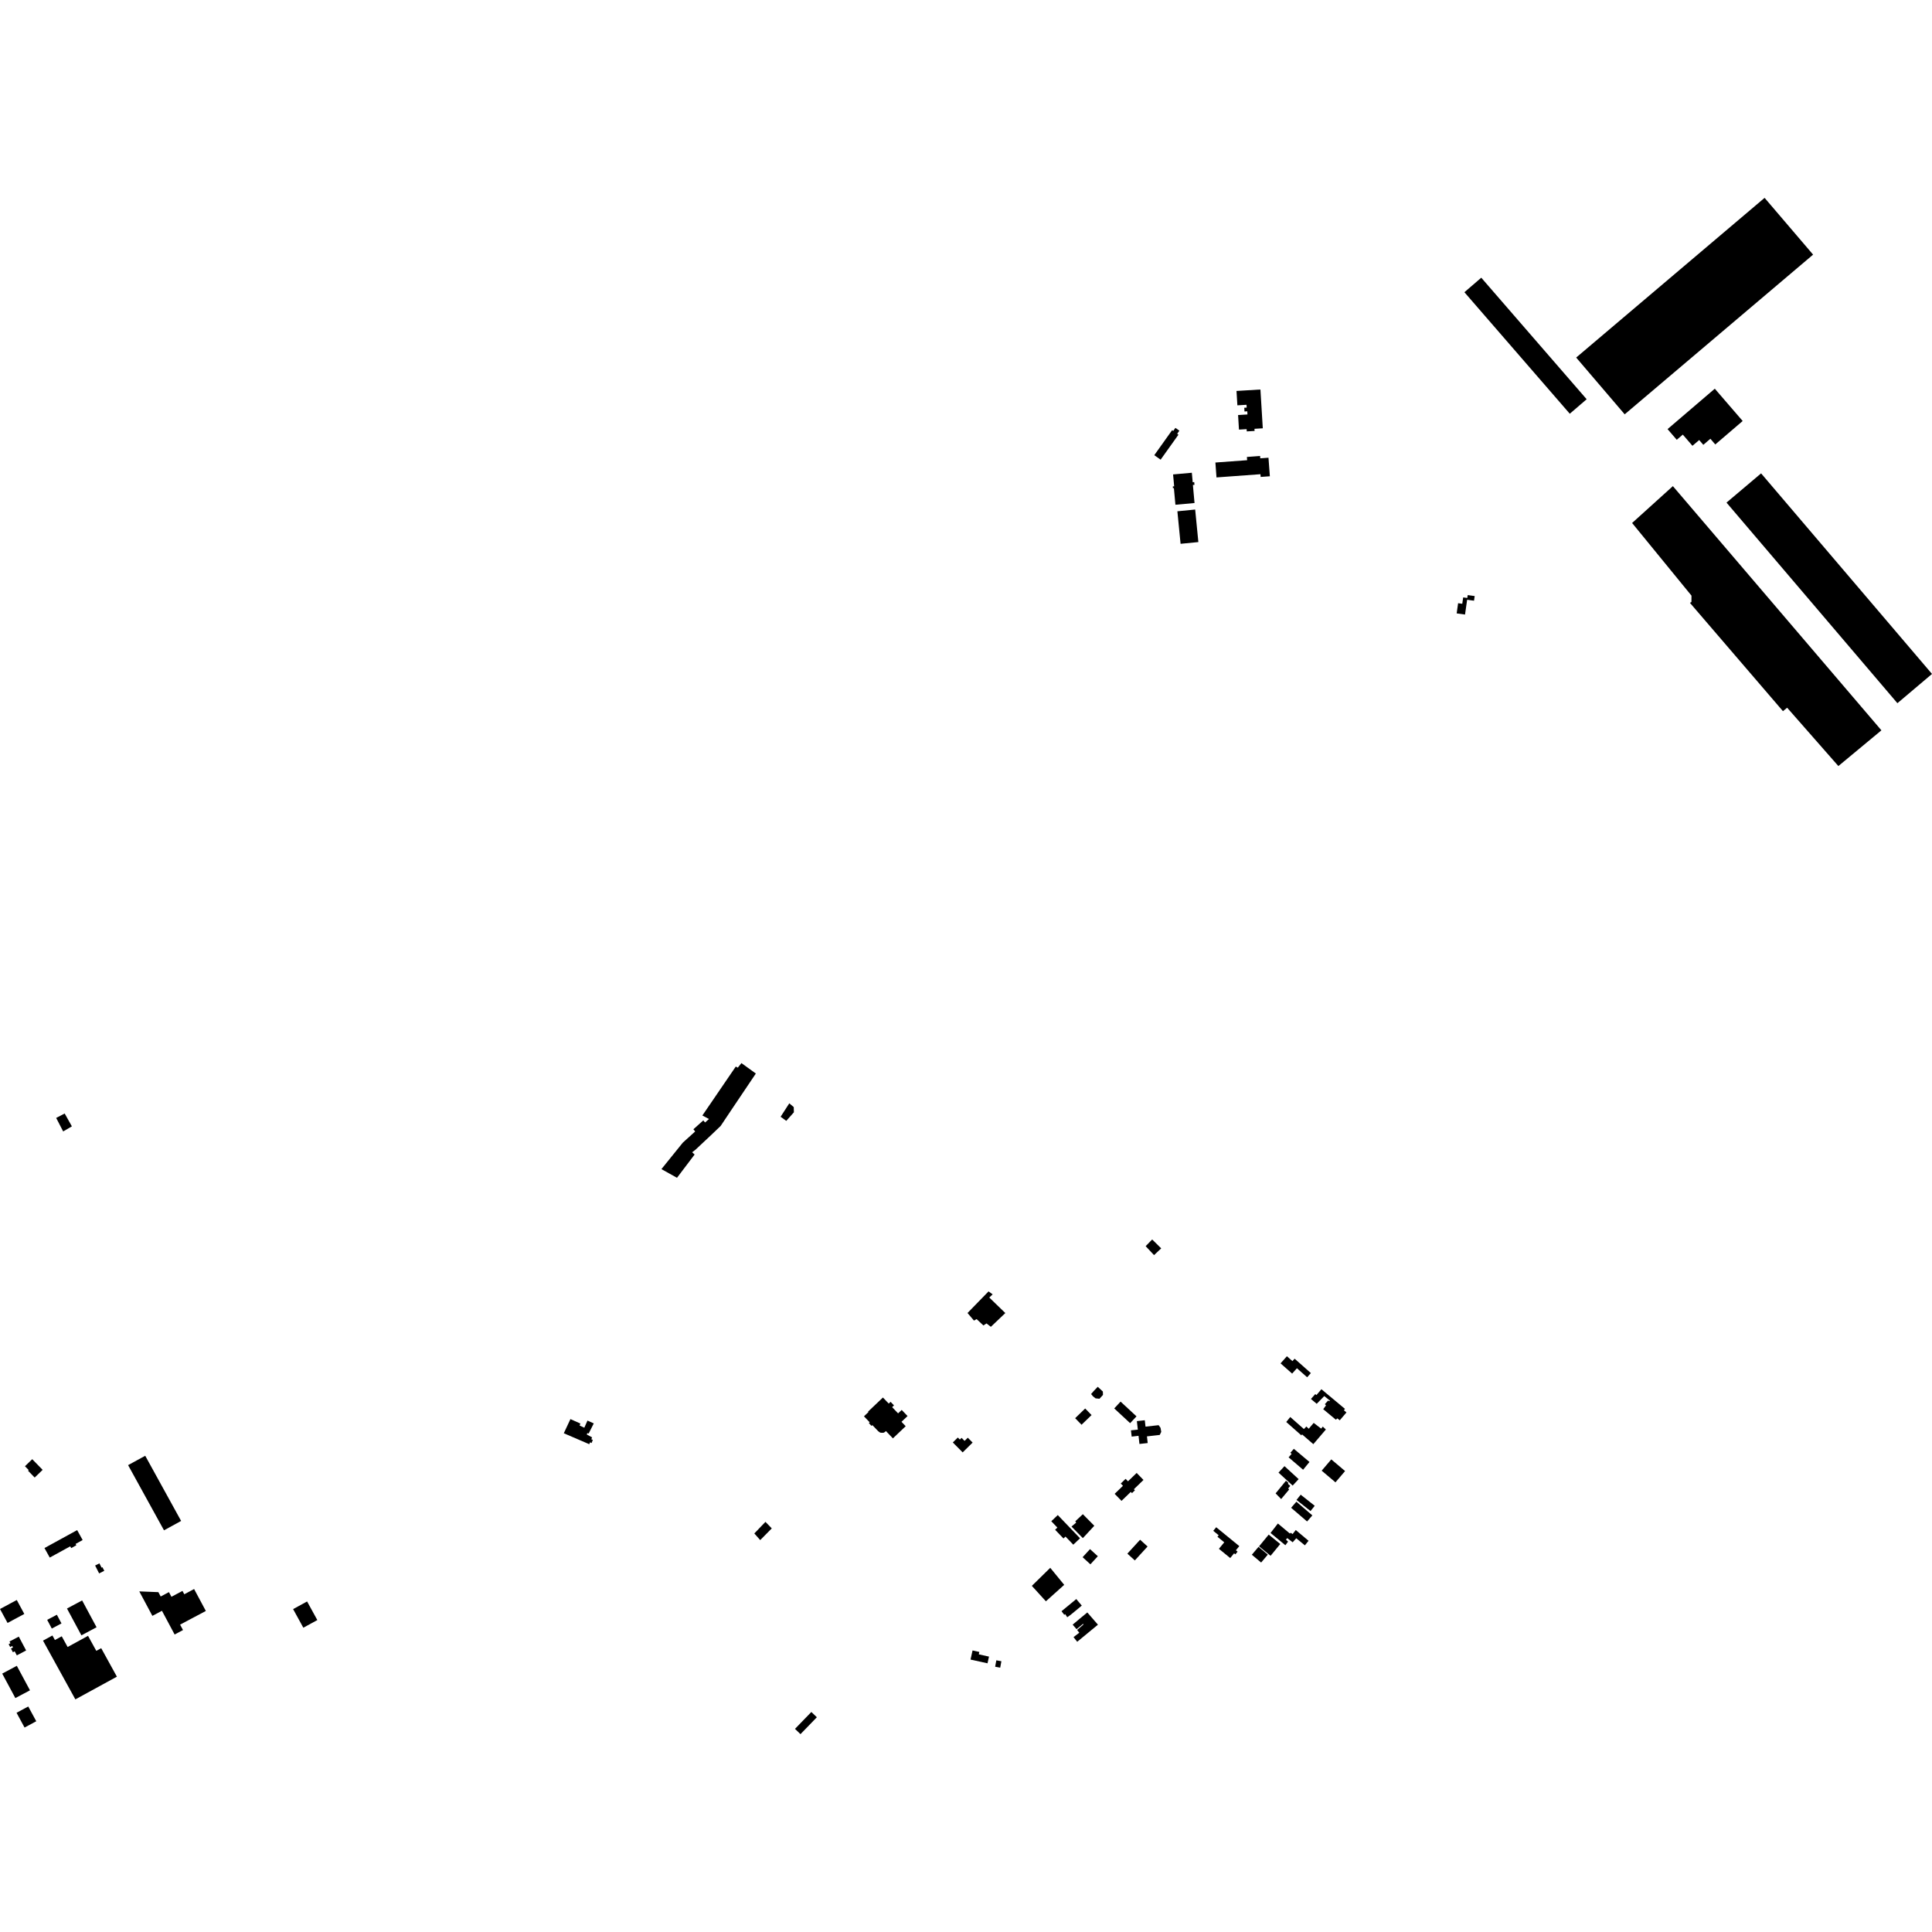 <?xml version="1.0" encoding="utf-8" standalone="no"?>
<!DOCTYPE svg PUBLIC "-//W3C//DTD SVG 1.1//EN"
  "http://www.w3.org/Graphics/SVG/1.1/DTD/svg11.dtd">
<!-- Created with matplotlib (https://matplotlib.org/) -->
<svg height="288pt" version="1.1" viewBox="0 0 288 288" width="288pt" xmlns="http://www.w3.org/2000/svg" xmlns:xlink="http://www.w3.org/1999/xlink">
 <defs>
  <style type="text/css">
*{stroke-linecap:butt;stroke-linejoin:round;}
  </style>
 </defs>
 <g id="figure_1">
  <g id="patch_1">
   <path d="M 0 288 
L 288 288 
L 288 0 
L 0 0 
z
" style="fill:none;opacity:0;"/>
  </g>
  <g id="axes_1">
   <g id="PatchCollection_1">
    <path clip-path="url(#p597bc119f3)" d="M 199.716 211.721 
L 200.715 210.55 
L 200.333 210.228 
L 200.494 210.022 
L 196.98 207.088 
L 196.239 207.959 
L 196.065 207.814 
L 195.419 208.541 
L 196.279 209.264 
L 197.405 208.11 
L 198.264 208.798 
L 198.136 208.877 
L 197.992 208.765 
L 197.494 209.319 
L 197.668 209.496 
L 197.249 210.065 
L 199.141 211.638 
L 199.351 211.432 
L 199.716 211.721 
"/>
    <path clip-path="url(#p597bc119f3)" d="M 195.777 215.279 
L 197.646 213.093 
L 197.185 212.66 
L 196.943 212.961 
L 195.829 212.11 
L 195.089 212.982 
L 194.739 212.645 
L 194.37 213.025 
L 192.335 211.23 
L 191.739 211.974 
L 193.821 213.817 
L 193.995 213.974 
L 194.093 213.819 
L 195.777 215.279 
"/>
    <path clip-path="url(#p597bc119f3)" d="M 190.979 223.463 
L 192.172 222.038 
L 192.028 221.879 
L 192.335 221.498 
L 192.001 221.194 
L 192.049 221.035 
L 191.7 220.729 
L 190.154 222.615 
L 190.979 223.463 
"/>
    <path clip-path="url(#p597bc119f3)" d="M 194.252 219.091 
L 194.66 218.593 
L 195.202 217.934 
L 192.873 215.973 
L 192.349 216.562 
L 192.54 216.724 
L 192.09 217.245 
L 194.252 219.091 
"/>
    <path clip-path="url(#p597bc119f3)" d="M 197.021 219.231 
L 199.076 220.97 
L 200.509 219.288 
L 198.839 217.875 
L 198.454 217.55 
L 197.021 219.231 
"/>
    <path clip-path="url(#p597bc119f3)" d="M 193.585 220.491 
L 191.476 218.557 
L 190.584 219.519 
L 192.695 221.456 
L 193.585 220.491 
"/>
    <path clip-path="url(#p597bc119f3)" d="M 195.359 225.25 
L 195.985 224.468 
L 193.893 222.811 
L 193.268 223.595 
L 195.359 225.25 
"/>
    <path clip-path="url(#p597bc119f3)" d="M 187.994 232.925 
L 188.992 231.747 
L 187.607 230.583 
L 186.609 231.761 
L 187.994 232.925 
"/>
    <path clip-path="url(#p597bc119f3)" d="M 194.516 230.363 
L 195.064 229.682 
L 193.157 228.078 
L 192.689 228.68 
L 192.403 228.487 
L 192.274 228.599 
L 190.493 227.106 
L 189.397 228.516 
L 191.608 230.345 
L 192.011 229.806 
L 191.693 229.517 
L 191.887 229.281 
L 192.698 229.906 
L 193.229 229.305 
L 194.516 230.363 
"/>
    <path clip-path="url(#p597bc119f3)" d="M 194.846 226.804 
L 192.466 224.762 
L 193.25 223.855 
L 195.63 225.898 
L 194.846 226.804 
"/>
    <path clip-path="url(#p597bc119f3)" d="M 181.297 227.663 
L 184.741 230.477 
L 184.233 231.096 
L 184.486 231.302 
L 184.153 231.707 
L 183.965 231.554 
L 183.387 232.256 
L 181.7 230.878 
L 182.496 229.911 
L 181.482 229.083 
L 181.668 228.858 
L 180.858 228.196 
L 181.297 227.663 
"/>
    <path clip-path="url(#p597bc119f3)" d="M 187.683 230.514 
L 189.125 228.759 
L 190.846 230.163 
L 189.404 231.918 
L 187.683 230.514 
"/>
    <path clip-path="url(#p597bc119f3)" d="M 217.143 91.436 
L 217.358 89.918 
L 217.978 90.005 
L 218.114 89.053 
L 218.726 89.139 
L 218.787 88.708 
L 219.829 88.854 
L 219.729 89.548 
L 218.703 89.404 
L 218.389 91.612 
L 217.143 91.436 
"/>
    <path clip-path="url(#p597bc119f3)" d="M 143.503 216.504 
L 144.987 215.042 
L 144.269 214.318 
L 143.788 214.791 
L 143.341 214.341 
L 143.083 214.594 
L 142.781 214.29 
L 142.035 215.024 
L 143.503 216.504 
"/>
    <path clip-path="url(#p597bc119f3)" d="M 181.177 68.948 
L 181.34 71.169 
L 187.894 70.689 
L 187.925 71.096 
L 189.295 70.997 
L 189.09 68.232 
L 187.867 68.322 
L 187.841 67.972 
L 185.872 68.117 
L 185.908 68.601 
L 181.177 68.948 
"/>
    <path clip-path="url(#p597bc119f3)" d="M 177.666 70.472 
L 177.794 71.887 
L 178.021 71.867 
L 178.058 72.274 
L 177.823 72.296 
L 178.067 74.985 
L 175.217 75.242 
L 174.991 72.759 
L 174.849 72.771 
L 174.825 72.515 
L 175.031 72.496 
L 174.869 70.723 
L 177.666 70.472 
"/>
    <path clip-path="url(#p597bc119f3)" d="M 187.89 58.063 
L 188.242 63.846 
L 187.001 63.922 
L 187.02 64.24 
L 186.632 64.263 
L 185.853 64.309 
L 185.833 63.973 
L 184.691 64.041 
L 184.559 61.869 
L 185.957 61.784 
L 185.928 61.314 
L 185.514 61.339 
L 185.498 61.069 
L 185.481 60.784 
L 185.843 60.761 
L 185.817 60.34 
L 184.454 60.422 
L 184.323 58.278 
L 187.89 58.063 
"/>
    <path clip-path="url(#p597bc119f3)" d="M 178.162 75.957 
L 178.638 80.805 
L 175.987 81.065 
L 175.51 76.215 
L 178.162 75.957 
"/>
    <path clip-path="url(#p597bc119f3)" d="M 174.729 64.121 
L 172.066 67.854 
L 173.012 68.523 
L 175.667 64.801 
L 175.479 64.667 
L 175.809 64.203 
L 175.216 63.783 
L 174.893 64.238 
L 174.729 64.121 
"/>
    <path clip-path="url(#p597bc119f3)" d="M 255.622 57.942 
L 259.778 62.758 
L 255.695 66.254 
L 254.965 65.407 
L 253.909 66.309 
L 253.294 65.596 
L 252.291 66.455 
L 250.853 64.786 
L 249.952 65.558 
L 248.58 63.967 
L 255.622 57.942 
"/>
    <path clip-path="url(#p597bc119f3)" d="M 262.524 70.564 
L 288 100.464 
L 282.844 104.824 
L 257.367 74.922 
L 262.524 70.564 
"/>
    <path clip-path="url(#p597bc119f3)" d="M 220.811 41.397 
L 236.52 59.513 
L 234.005 61.675 
L 218.297 43.56 
L 220.811 41.397 
"/>
    <path clip-path="url(#p597bc119f3)" d="M 234.959 53.3 
L 263.045 29.494 
L 270.276 37.957 
L 242.19 61.763 
L 234.959 53.3 
"/>
    <path clip-path="url(#p597bc119f3)" d="M 249.373 72.466 
L 280.459 108.869 
L 274.043 114.194 
L 266.406 105.498 
L 265.783 106.012 
L 251.909 89.858 
L 252.141 89.74 
L 252.147 88.793 
L 243.295 77.961 
L 249.373 72.466 
"/>
    <path clip-path="url(#p597bc119f3)" d="M 110.523 158.475 
L 112.673 160.029 
L 109.083 165.367 
L 107.428 167.842 
L 106.042 169.168 
L 103.663 171.397 
L 103.176 171.766 
L 103.546 172.103 
L 100.918 175.572 
L 98.598 174.278 
L 101.789 170.329 
L 103.624 168.67 
L 103.366 168.336 
L 104.845 167.01 
L 105.104 167.326 
L 105.684 166.81 
L 104.701 166.286 
L 109.682 158.989 
L 109.979 159.158 
L 110.523 158.475 
"/>
    <path clip-path="url(#p597bc119f3)" d="M 6.411 244.565 
L 11.235 253.323 
L 17.426 249.939 
L 15.086 245.691 
L 14.355 246.091 
L 13.123 243.853 
L 10.081 245.516 
L 9.203 243.92 
L 8.186 244.475 
L 7.814 243.8 
L 6.411 244.565 
"/>
    <path clip-path="url(#p597bc119f3)" d="M 9.985 239.78 
L 12.244 238.574 
L 14.393 242.572 
L 12.134 243.777 
L 9.985 239.78 
"/>
    <path clip-path="url(#p597bc119f3)" d="M 7.032 241.468 
L 8.477 240.707 
L 9.165 242.002 
L 7.72 242.764 
L 7.032 241.468 
"/>
    <path clip-path="url(#p597bc119f3)" d="M 2.467 255.322 
L 4.212 254.383 
L 5.405 256.584 
L 3.66 257.522 
L 2.467 255.322 
"/>
    <path clip-path="url(#p597bc119f3)" d="M 0.33 249.481 
L 2.508 248.321 
L 4.468 251.972 
L 2.29 253.131 
L 0.33 249.481 
"/>
    <path clip-path="url(#p597bc119f3)" d="M 1.417 244.695 
L 2.802 243.969 
L 3.895 246.033 
L 2.507 246.762 
L 2.188 246.159 
L 1.925 246.298 
L 1.633 245.745 
L 1.939 245.585 
L 1.823 245.364 
L 1.517 245.524 
L 1.289 245.094 
L 1.554 244.955 
L 1.417 244.695 
"/>
    <path clip-path="url(#p597bc119f3)" d="M 2.5 238.51 
L 3.623 240.588 
L 1.125 241.929 
L 0 239.85 
L 2.5 238.51 
"/>
    <path clip-path="url(#p597bc119f3)" d="M 11.502 228.092 
L 12.32 229.572 
L 11.268 230.15 
L 11.38 230.352 
L 10.615 230.771 
L 10.471 230.51 
L 7.416 232.185 
L 6.63 230.764 
L 11.502 228.092 
"/>
    <path clip-path="url(#p597bc119f3)" d="M 14.818 233.048 
L 15.144 233.689 
L 15.272 233.623 
L 15.545 234.157 
L 14.777 234.545 
L 14.18 233.371 
L 14.818 233.048 
"/>
    <path clip-path="url(#p597bc119f3)" d="M 20.763 237.225 
L 23.607 237.339 
L 23.954 237.987 
L 25.184 237.335 
L 25.556 238.03 
L 27.203 237.155 
L 27.47 237.655 
L 28.935 236.876 
L 30.684 240.144 
L 26.845 242.181 
L 27.28 242.992 
L 26.032 243.654 
L 24.141 240.116 
L 22.715 240.874 
L 20.763 237.225 
"/>
    <path clip-path="url(#p597bc119f3)" d="M 43.693 239.867 
L 45.779 238.728 
L 47.303 241.501 
L 45.216 242.64 
L 43.693 239.867 
"/>
    <path clip-path="url(#p597bc119f3)" d="M 169.166 232.61 
L 171.066 230.535 
L 169.954 229.524 
L 168.054 231.599 
L 169.166 232.61 
"/>
    <path clip-path="url(#p597bc119f3)" d="M 169.472 211.845 
L 169.615 213.114 
L 168.588 213.218 
L 168.698 214.154 
L 169.581 214.05 
L 169.719 214.033 
L 169.855 215.249 
L 170.48 215.179 
L 171.086 215.112 
L 170.974 214.117 
L 172.879 213.904 
L 173.106 213.443 
L 172.999 212.842 
L 172.715 212.449 
L 170.76 212.666 
L 170.653 211.714 
L 169.472 211.845 
"/>
    <path clip-path="url(#p597bc119f3)" d="M 167.182 223.732 
L 168.564 222.398 
L 168.741 222.579 
L 169.181 222.155 
L 169.027 221.997 
L 170.458 220.613 
L 169.44 219.569 
L 168.15 220.815 
L 167.793 220.448 
L 167.069 221.149 
L 167.398 221.487 
L 166.16 222.683 
L 167.182 223.732 
"/>
    <path clip-path="url(#p597bc119f3)" d="M 156.714 226.768 
L 157.682 225.848 
L 160.997 229.309 
L 159.993 230.264 
L 158.833 229.054 
L 158.532 229.34 
L 157.283 228.036 
L 157.621 227.715 
L 156.714 226.768 
"/>
    <path clip-path="url(#p597bc119f3)" d="M 159.725 227.562 
L 161.418 229.286 
L 163.127 227.443 
L 161.417 225.718 
L 160.289 226.775 
L 160.428 226.968 
L 159.725 227.562 
"/>
    <path clip-path="url(#p597bc119f3)" d="M 162.487 230.924 
L 161.381 232.129 
L 162.546 233.19 
L 163.651 231.985 
L 162.487 230.924 
"/>
    <path clip-path="url(#p597bc119f3)" d="M 168.468 212.149 
L 169.416 211.134 
L 167.045 208.936 
L 166.097 209.951 
L 167.403 211.162 
L 168.468 212.149 
"/>
    <path clip-path="url(#p597bc119f3)" d="M 144.676 247.389 
L 147.207 247.946 
L 147.429 246.947 
L 145.908 246.612 
L 145.987 246.254 
L 144.977 246.032 
L 144.676 247.389 
"/>
    <path clip-path="url(#p597bc119f3)" d="M 149.099 248.595 
L 149.276 247.638 
L 148.521 247.501 
L 148.345 248.456 
L 149.099 248.595 
"/>
    <path clip-path="url(#p597bc119f3)" d="M 118.508 257.719 
L 119.327 258.506 
L 121.767 255.988 
L 120.948 255.201 
L 118.508 257.719 
"/>
    <path clip-path="url(#p597bc119f3)" d="M 161.225 212.386 
L 162.718 210.941 
L 161.764 209.962 
L 160.271 211.407 
L 161.225 212.386 
"/>
    <path clip-path="url(#p597bc119f3)" d="M 8.374 166.648 
L 9.641 165.987 
L 10.715 167.904 
L 9.416 168.661 
L 8.374 166.648 
"/>
    <path clip-path="url(#p597bc119f3)" d="M 87.839 215.284 
L 87.969 214.998 
L 88.192 215.111 
L 88.37 214.635 
L 88.148 214.554 
L 88.261 214.268 
L 87.464 213.834 
L 87.56 213.628 
L 87.752 213.694 
L 88.512 212.186 
L 87.573 211.764 
L 87.102 212.829 
L 86.402 212.504 
L 86.515 212.204 
L 85.033 211.542 
L 84.045 213.652 
L 87.839 215.284 
"/>
    <path clip-path="url(#p597bc119f3)" d="M 6.356 219.11 
L 4.805 217.519 
L 3.721 218.568 
L 4.28 219.141 
L 4.179 219.237 
L 5.171 220.255 
L 6.356 219.11 
"/>
    <path clip-path="url(#p597bc119f3)" d="M 131.616 208.324 
L 129.403 210.426 
L 129.464 210.49 
L 128.79 211.13 
L 129.644 212.022 
L 129.518 212.14 
L 129.918 212.557 
L 130.043 212.439 
L 130.9 213.335 
L 131.098 213.492 
L 131.268 213.571 
L 131.392 213.581 
L 131.556 213.585 
L 131.661 213.581 
L 131.752 213.559 
L 131.91 213.466 
L 132.06 213.323 
L 133.103 214.414 
L 135.01 212.602 
L 134.383 211.947 
L 135.287 211.088 
L 134.415 210.179 
L 133.878 210.689 
L 132.99 209.761 
L 133.266 209.499 
L 132.757 208.967 
L 132.481 209.229 
L 131.616 208.324 
"/>
    <path clip-path="url(#p597bc119f3)" d="M 156.56 233.712 
L 158.64 236.251 
L 155.91 238.701 
L 153.816 236.402 
L 156.56 233.712 
"/>
    <path clip-path="url(#p597bc119f3)" d="M 162.083 240.365 
L 160.967 241.286 
L 159.9 242.185 
L 160.48 242.86 
L 161.449 242.065 
L 161.516 242.155 
L 160.566 242.978 
L 160.889 243.387 
L 160.028 244.042 
L 160.577 244.736 
L 162.389 243.243 
L 163.669 242.19 
L 162.083 240.365 
"/>
    <path clip-path="url(#p597bc119f3)" d="M 170.782 185.764 
L 171.753 184.765 
L 173.1 186.093 
L 172.031 187.098 
L 170.782 185.764 
"/>
    <path clip-path="url(#p597bc119f3)" d="M 19.095 218.405 
L 21.649 217.01 
L 27 226.725 
L 24.447 228.121 
L 19.095 218.405 
"/>
    <path clip-path="url(#p597bc119f3)" d="M 117.657 164.471 
L 118.322 165.029 
L 118.345 165.806 
L 117.209 167.086 
L 116.365 166.472 
L 117.657 164.471 
"/>
    <path clip-path="url(#p597bc119f3)" d="M 112.444 228.589 
L 114.105 226.861 
L 115.046 227.834 
L 113.325 229.58 
L 112.444 228.589 
"/>
    <path clip-path="url(#p597bc119f3)" d="M 144.226 195.727 
L 145.189 196.859 
L 145.584 196.636 
L 146.594 197.585 
L 147.055 197.282 
L 147.706 197.786 
L 149.862 195.735 
L 147.469 193.419 
L 147.973 192.95 
L 147.363 192.504 
L 144.226 195.727 
"/>
    <path clip-path="url(#p597bc119f3)" d="M 190.891 203.235 
L 191.839 202.172 
L 192.662 202.902 
L 192.986 202.538 
L 195.41 204.683 
L 194.853 205.307 
L 193.331 203.961 
L 192.617 204.761 
L 190.891 203.235 
"/>
    <path clip-path="url(#p597bc119f3)" d="M 158.238 240.182 
L 158.647 240.715 
L 158.793 240.62 
L 159.093 241.08 
L 159.58 240.733 
L 160.293 240.148 
L 161.26 239.343 
L 160.441 238.368 
L 158.238 240.182 
"/>
    <path clip-path="url(#p597bc119f3)" d="M 163.054 207.338 
L 163.641 206.726 
L 164.403 207.434 
L 164.419 207.937 
L 163.9 208.51 
L 163.313 208.451 
L 162.92 208.139 
L 162.647 207.807 
L 163.054 207.338 
"/>
   </g>
  </g>
 </g>
 <defs>
  <clipPath id="p597bc119f3">
   <rect height="229.011" width="288" x="0" y="29.494"/>
  </clipPath>
 </defs>
</svg>
